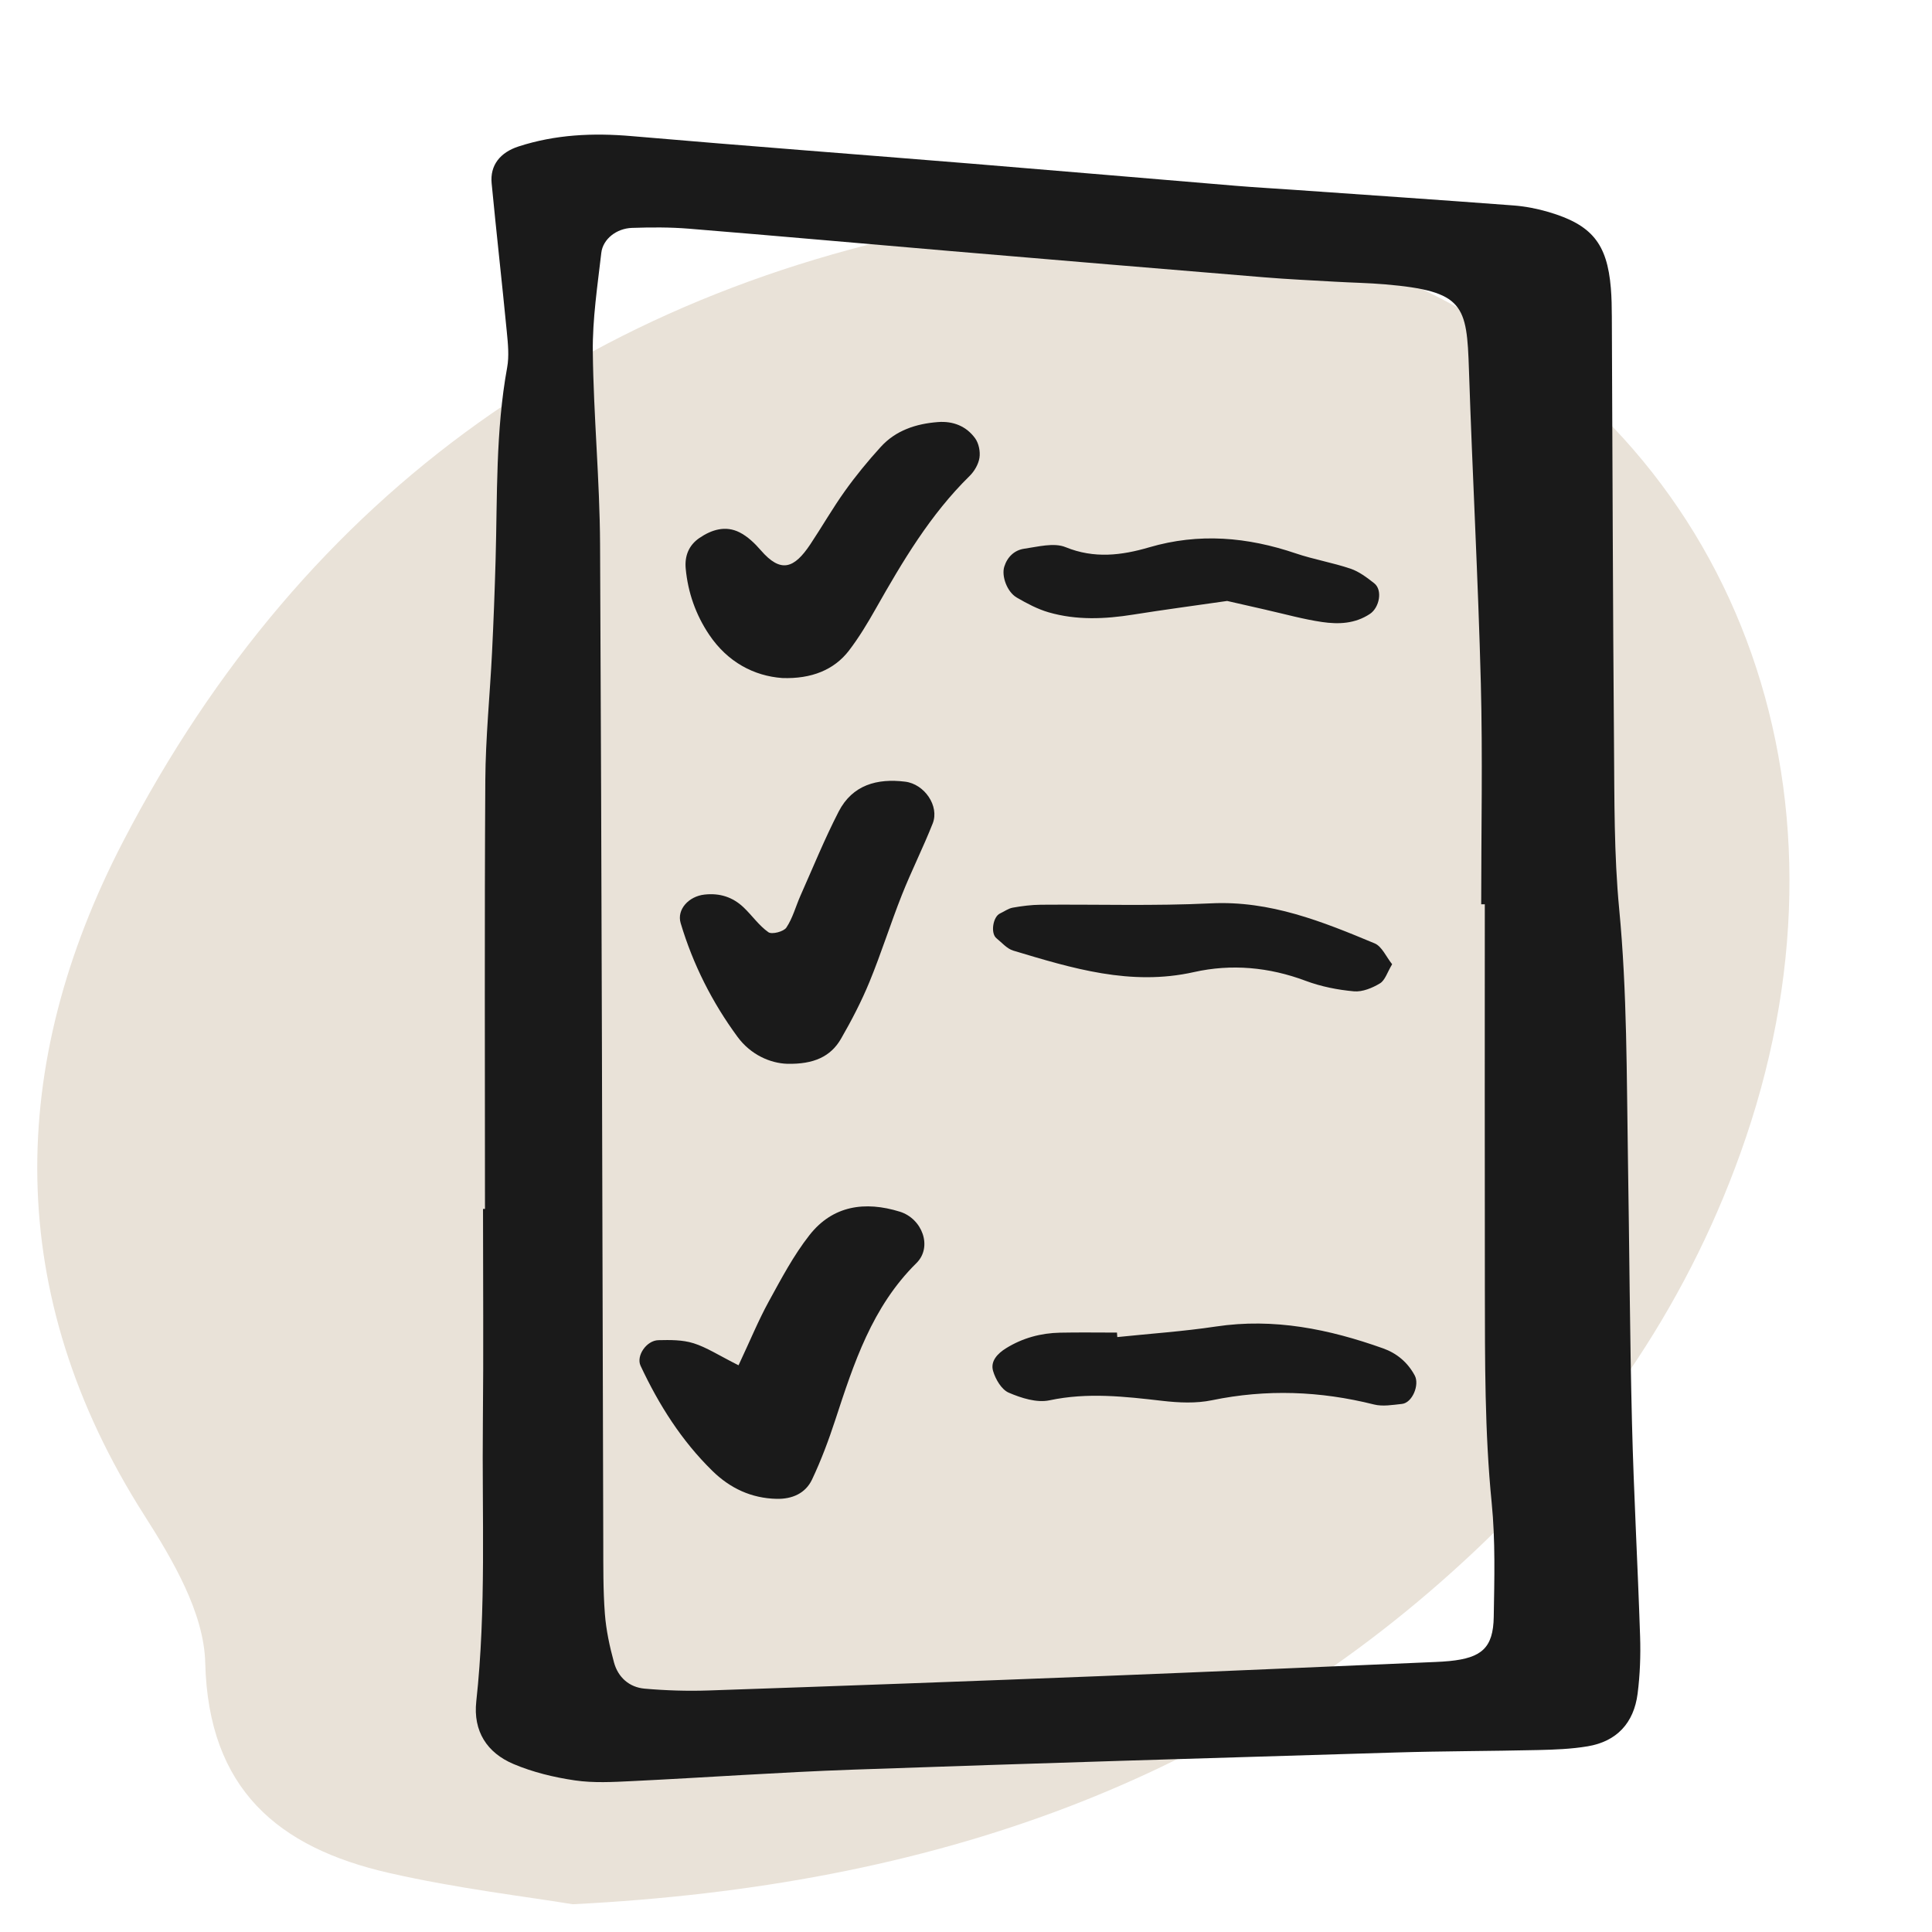 <?xml version="1.0" encoding="UTF-8"?><svg id="Layer_2" xmlns="http://www.w3.org/2000/svg" viewBox="0 0 128 128"><defs><style>.cls-1{fill:#1a1a1a;}.cls-1,.cls-2{stroke-width:0px;}.cls-2{fill:#e9e2d8;}</style></defs><path class="cls-2" d="M37.946,126.162c-2.982-.496-7.646-1.039-12.196-2.08-7.305-1.672-11.946-5.52-12.153-13.922-.081-3.3-2.148-6.809-4.032-9.763C.208,85.732.486,70.53,8.155,55.753c12.064-23.248,31.577-37.003,57.494-41.234,10.051-1.641,19.774.306,28.899,4.797,20.386,10.034,29,32.828,21.115,56.068-3.585,10.564-9.719,19.579-17.806,27.235-16.309,15.441-36.083,22.34-59.911,23.542Z"/><path id="vilkaar" class="cls-1" d="M32.131,80.095c0-9.461-.035-18.922.022-28.383.017-2.832.306-5.661.446-8.493.101-2.046.178-4.093.236-6.14.12-4.252-.004-8.515.765-12.731.138-.757.055-1.57-.021-2.348-.319-3.287-.691-6.57-1.007-9.857-.114-1.188.559-2.043,1.784-2.44,2.442-.792,4.928-.906,7.478-.686,7.535.651,15.078,1.217,22.616,1.833,5.812.475,11.622.978,17.433,1.46,1.257.104,2.516.174,3.774.262,4.874.342,9.749.673,14.621,1.04.78.059,1.567.213,2.318.434,2.875.847,3.881,2.093,4.127,5.039.052.628.062,1.26.065,1.89.047,9.46.066,18.921.144,28.381.03,3.623-.001,7.265.343,10.864.528,5.509.491,11.022.58,16.537.095,5.833.123,11.668.268,17.5.117,4.725.385,9.447.538,14.172.041,1.256-.006,2.528-.164,3.773-.251,1.969-1.4,3.175-3.308,3.495-1.082.182-2.193.223-3.293.248-3.153.073-6.309.068-9.461.163-11.977.359-23.953.714-35.928,1.136-4.882.172-9.758.523-14.638.759-1.258.061-2.542.134-3.778-.047-1.385-.203-2.79-.542-4.074-1.087-1.75-.742-2.679-2.167-2.462-4.15.67-6.132.372-12.287.436-18.433.049-4.73.01-9.461.01-14.191h.129ZM98.372,59.91c-.08-0-.159-0-.239-0,0-4.88.102-9.763-.024-14.64-.179-6.923-.559-13.84-.787-20.762-.142-4.303-.32-5.22-5.552-5.669-1.098-.094-2.202-.111-3.303-.175-1.572-.09-3.146-.163-4.716-.292-6.903-.568-13.805-1.147-20.706-1.733-5.803-.493-11.603-1.015-17.408-1.488-1.25-.102-2.515-.095-3.77-.052-1.025.035-1.925.741-2.03,1.658-.251,2.181-.587,4.376-.562,6.561.049,4.246.46,8.489.481,12.734.111,22.046.146,44.093.212,66.14.005,1.575-.013,3.154.106,4.721.083,1.088.317,2.177.606,3.232.269.982,1.009,1.642,2.025,1.732,1.407.124,2.831.169,4.243.121,8.654-.295,17.307-.611,25.96-.951,7.394-.29,14.786-.622,22.179-.936.315-.013.629-.031.943-.062,2.14-.209,2.899-.884,2.934-2.92.043-2.517.113-5.054-.135-7.552-.469-4.716-.445-9.435-.453-14.157-.013-8.504-.004-17.007-.004-25.51ZM45.939,88.991c-.723-.228-1.542-.219-2.315-.201-.801.019-1.488,1.046-1.185,1.694,1.21,2.586,2.72,4.976,4.774,6.981,1.166,1.139,2.573,1.8,4.235,1.837,1.033.024,1.916-.36,2.352-1.28.604-1.276,1.102-2.611,1.542-3.955,1.23-3.753,2.434-7.483,5.372-10.382,1.087-1.072.388-2.947-1.098-3.408-2.309-.716-4.445-.41-5.985,1.551-1.059,1.348-1.874,2.899-2.704,4.41-.672,1.224-1.203,2.524-1.997,4.216-1.312-.66-2.112-1.188-2.991-1.465ZM55.718,68.822c.704-1.22,1.358-2.481,1.893-3.783.775-1.886,1.385-3.839,2.136-5.735.635-1.603,1.416-3.148,2.048-4.751.453-1.149-.543-2.606-1.823-2.765-1.862-.232-3.497.216-4.406,1.978-.932,1.808-1.7,3.701-2.528,5.562-.316.711-.515,1.492-.939,2.127-.179.269-.959.469-1.19.307-.626-.439-1.082-1.113-1.648-1.649-.719-.681-1.577-.957-2.587-.845-1.049.116-1.847.992-1.578,1.893.816,2.73,2.086,5.249,3.77,7.537.884,1.201,2.187,1.745,3.286,1.781,1.761.039,2.884-.476,3.566-1.657ZM56.248,43.099c.664-.866,1.231-1.813,1.77-2.765,1.78-3.142,3.612-6.24,6.22-8.799.317-.311.587-.776.654-1.205.064-.413-.045-.959-.288-1.293-.586-.804-1.458-1.151-2.463-1.074-1.45.111-2.788.546-3.788,1.645-.841.923-1.64,1.895-2.366,2.91-.82,1.145-1.522,2.374-2.304,3.548-1.068,1.601-1.948,1.928-3.277.392-.401-.463-.877-.922-1.415-1.191-.919-.46-1.834-.182-2.651.374-.711.484-.988,1.2-.91,2.031.149,1.588.667,3.061,1.557,4.383,1.22,1.812,2.966,2.729,4.837,2.866,1.938.07,3.442-.541,4.425-1.822ZM74.002,88.287c-1.256,0-2.512-.02-3.767.006-1.278.026-2.482.351-3.579,1.03-.563.349-1.05.856-.863,1.503.159.55.56,1.236,1.036,1.441.83.358,1.861.685,2.698.508,2.526-.538,4.994-.252,7.495.036,1.078.124,2.22.177,3.271-.041,3.616-.747,7.173-.613,10.738.281.58.145,1.239.027,1.854-.038.687-.073,1.175-1.268.846-1.882-.472-.879-1.198-1.478-2.097-1.798-3.584-1.276-7.234-2.025-11.079-1.447-2.163.325-4.353.472-6.531.699-.007-.099-.015-.199-.022-.298ZM91.074,62.501c-3.467-1.448-6.928-2.843-10.843-2.652-3.749.183-7.514.06-11.271.092-.622.005-1.25.085-1.864.194-.293.052-.559.255-.839.383-.475.217-.644,1.316-.24,1.643.36.291.696.694,1.112.819,3.902,1.173,7.783,2.364,11.974,1.423,2.478-.556,4.973-.331,7.401.579,1.013.38,2.116.598,3.195.696.564.051,1.224-.222,1.731-.53.337-.205.48-.729.803-1.265-.396-.491-.676-1.18-1.159-1.382ZM83.912,40.411c1.225.275,2.44.618,3.679.799,1.086.158,2.18.122,3.173-.539.623-.414.856-1.579.279-2.03-.482-.377-.998-.772-1.566-.964-1.187-.402-2.44-.611-3.627-1.013-3.208-1.087-6.416-1.371-9.718-.401-1.817.533-3.636.763-5.534-.012-.774-.316-1.83-.027-2.741.103-.641.092-1.116.536-1.321,1.189-.195.624.183,1.675.832,2.05.669.387,1.373.763,2.11.976,1.844.532,3.723.45,5.606.149,2.014-.321,4.038-.588,6.218-.903.778.177,1.693.388,2.61.594Z"/></svg>